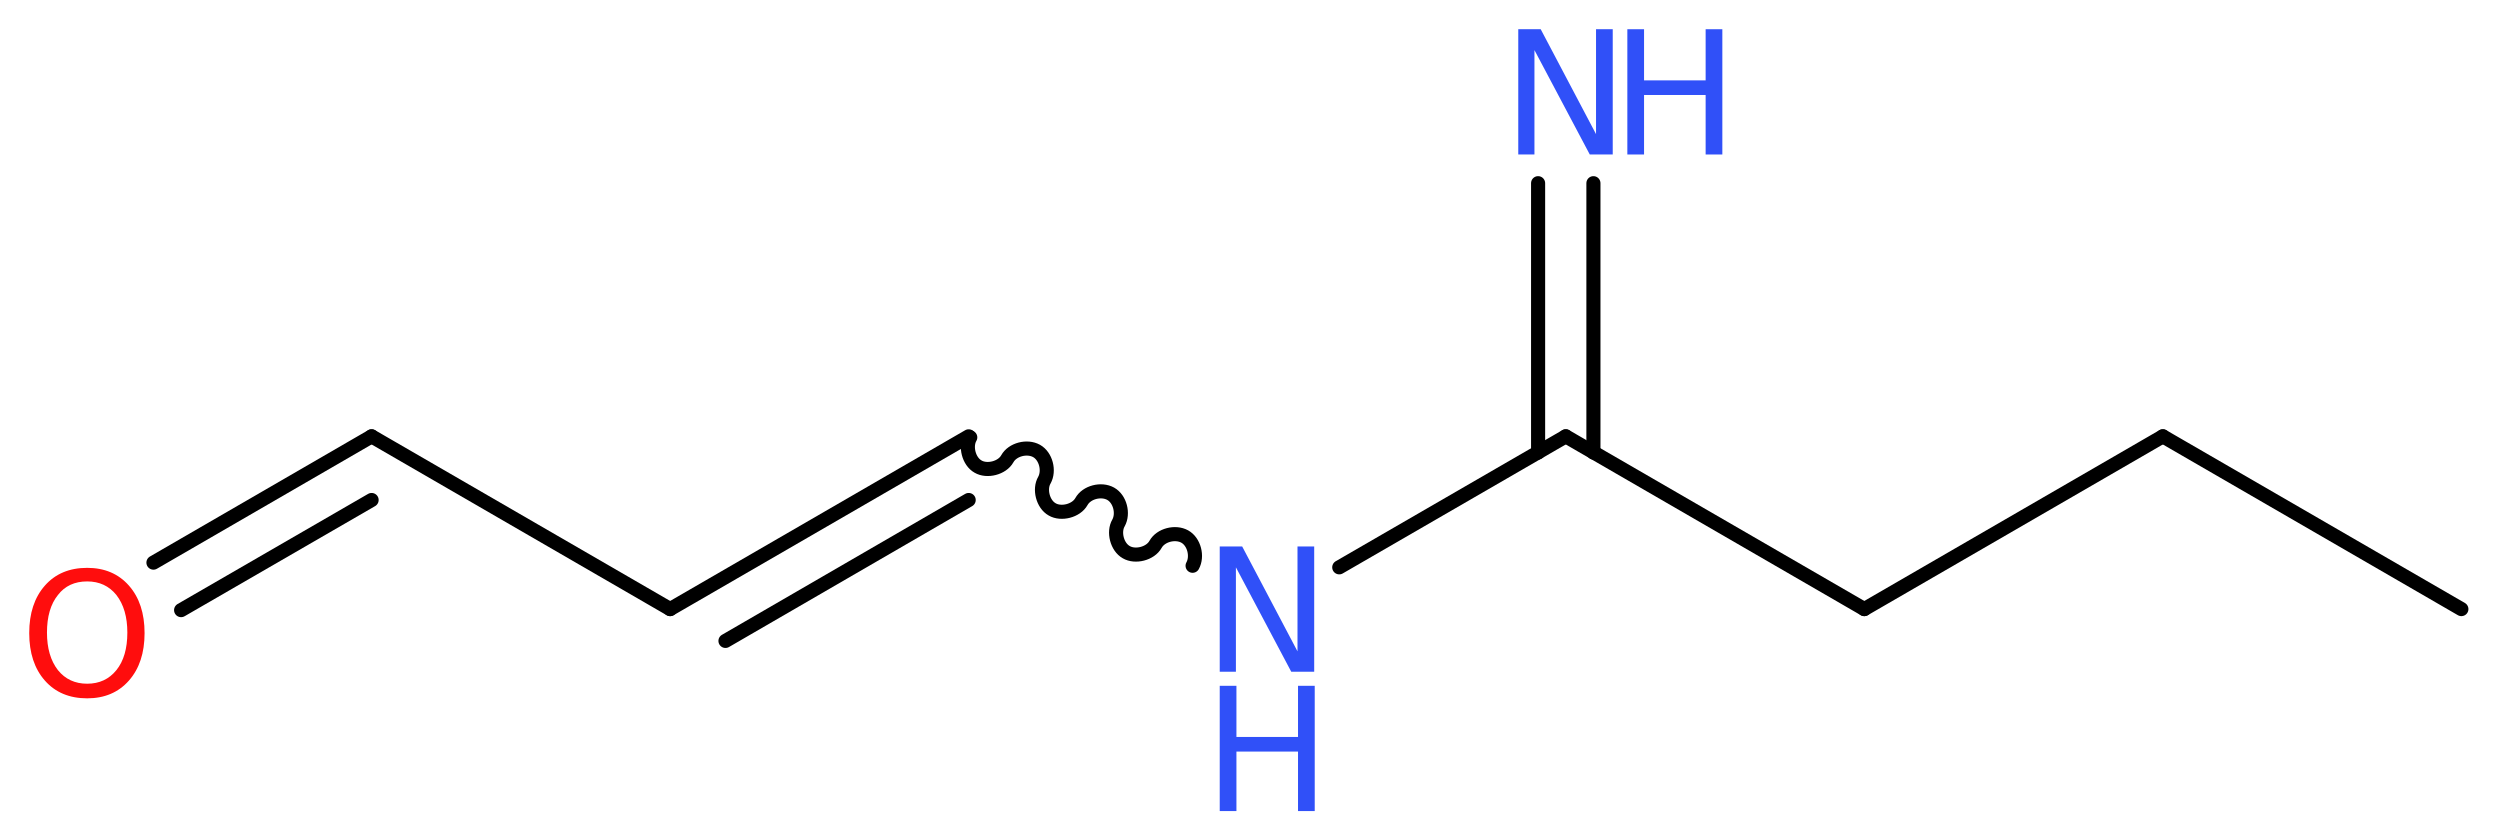 <?xml version='1.0' encoding='UTF-8'?>
<!DOCTYPE svg PUBLIC "-//W3C//DTD SVG 1.1//EN" "http://www.w3.org/Graphics/SVG/1.1/DTD/svg11.dtd">
<svg version='1.2' xmlns='http://www.w3.org/2000/svg' xmlns:xlink='http://www.w3.org/1999/xlink' width='47.9mm' height='16.1mm' viewBox='0 0 47.9 16.1'>
  <desc>Generated by the Chemistry Development Kit (http://github.com/cdk)</desc>
  <g stroke-linecap='round' stroke-linejoin='round' stroke='#000000' stroke-width='.27' fill='#3050F8'>
    <rect x='.0' y='.0' width='48.0' height='17.0' fill='#FFFFFF' stroke='none'/>
    <g id='mol1' class='mol'>
      <line id='mol1bnd1' class='bond' x1='47.16' y1='11.67' x2='41.44' y2='8.36'/>
      <line id='mol1bnd2' class='bond' x1='41.44' y1='8.36' x2='35.72' y2='11.67'/>
      <line id='mol1bnd3' class='bond' x1='35.72' y1='11.67' x2='30.0' y2='8.36'/>
      <g id='mol1bnd4' class='bond'>
        <line x1='29.47' y1='8.67' x2='29.47' y2='3.51'/>
        <line x1='30.53' y1='8.67' x2='30.53' y2='3.51'/>
      </g>
      <line id='mol1bnd5' class='bond' x1='30.0' y1='8.36' x2='25.66' y2='10.87'/>
      <path id='mol1bnd6' class='bond' d='M22.85 10.84c.1 -.18 .03 -.46 -.15 -.56c-.18 -.1 -.46 -.03 -.56 .15c-.1 .18 -.39 .25 -.56 .15c-.18 -.1 -.25 -.39 -.15 -.56c.1 -.18 .03 -.46 -.15 -.56c-.18 -.1 -.46 -.03 -.56 .15c-.1 .18 -.39 .25 -.56 .15c-.18 -.1 -.25 -.39 -.15 -.56c.1 -.18 .03 -.46 -.15 -.56c-.18 -.1 -.46 -.03 -.56 .15c-.1 .18 -.39 .25 -.56 .15c-.18 -.1 -.25 -.39 -.15 -.56' fill='none' stroke='#000000' stroke-width='.27'/>
      <g id='mol1bnd7' class='bond'>
        <line x1='18.56' y1='8.36' x2='12.84' y2='11.67'/>
        <line x1='18.56' y1='9.58' x2='13.9' y2='12.28'/>
      </g>
      <line id='mol1bnd8' class='bond' x1='12.84' y1='11.67' x2='7.12' y2='8.36'/>
      <g id='mol1bnd9' class='bond'>
        <line x1='7.12' y1='8.36' x2='2.94' y2='10.78'/>
        <line x1='7.12' y1='9.58' x2='3.47' y2='11.69'/>
      </g>
      <g id='mol1atm5' class='atom'>
        <path d='M29.09 .56h.43l1.06 2.01v-2.01h.32v2.4h-.44l-1.06 -2.0v2.0h-.31v-2.4z' stroke='none'/>
        <path d='M31.18 .56h.32v.98h1.18v-.98h.32v2.4h-.32v-1.14h-1.18v1.14h-.32v-2.4z' stroke='none'/>
      </g>
      <g id='mol1atm6' class='atom'>
        <path d='M23.37 10.47h.43l1.06 2.01v-2.01h.32v2.4h-.44l-1.06 -2.0v2.0h-.31v-2.4z' stroke='none'/>
        <path d='M23.37 13.14h.32v.98h1.18v-.98h.32v2.4h-.32v-1.14h-1.18v1.14h-.32v-2.4z' stroke='none'/>
      </g>
      <path id='mol1atm10' class='atom' d='M1.67 11.14q-.36 .0 -.56 .26q-.21 .26 -.21 .72q.0 .45 .21 .72q.21 .26 .56 .26q.35 .0 .56 -.26q.21 -.26 .21 -.72q.0 -.45 -.21 -.72q-.21 -.26 -.56 -.26zM1.67 10.88q.5 .0 .8 .34q.3 .34 .3 .91q.0 .57 -.3 .91q-.3 .34 -.8 .34q-.51 .0 -.81 -.34q-.3 -.34 -.3 -.91q.0 -.57 .3 -.91q.3 -.34 .81 -.34z' stroke='none' fill='#FF0D0D'/>
    </g>
  </g>
</svg>
